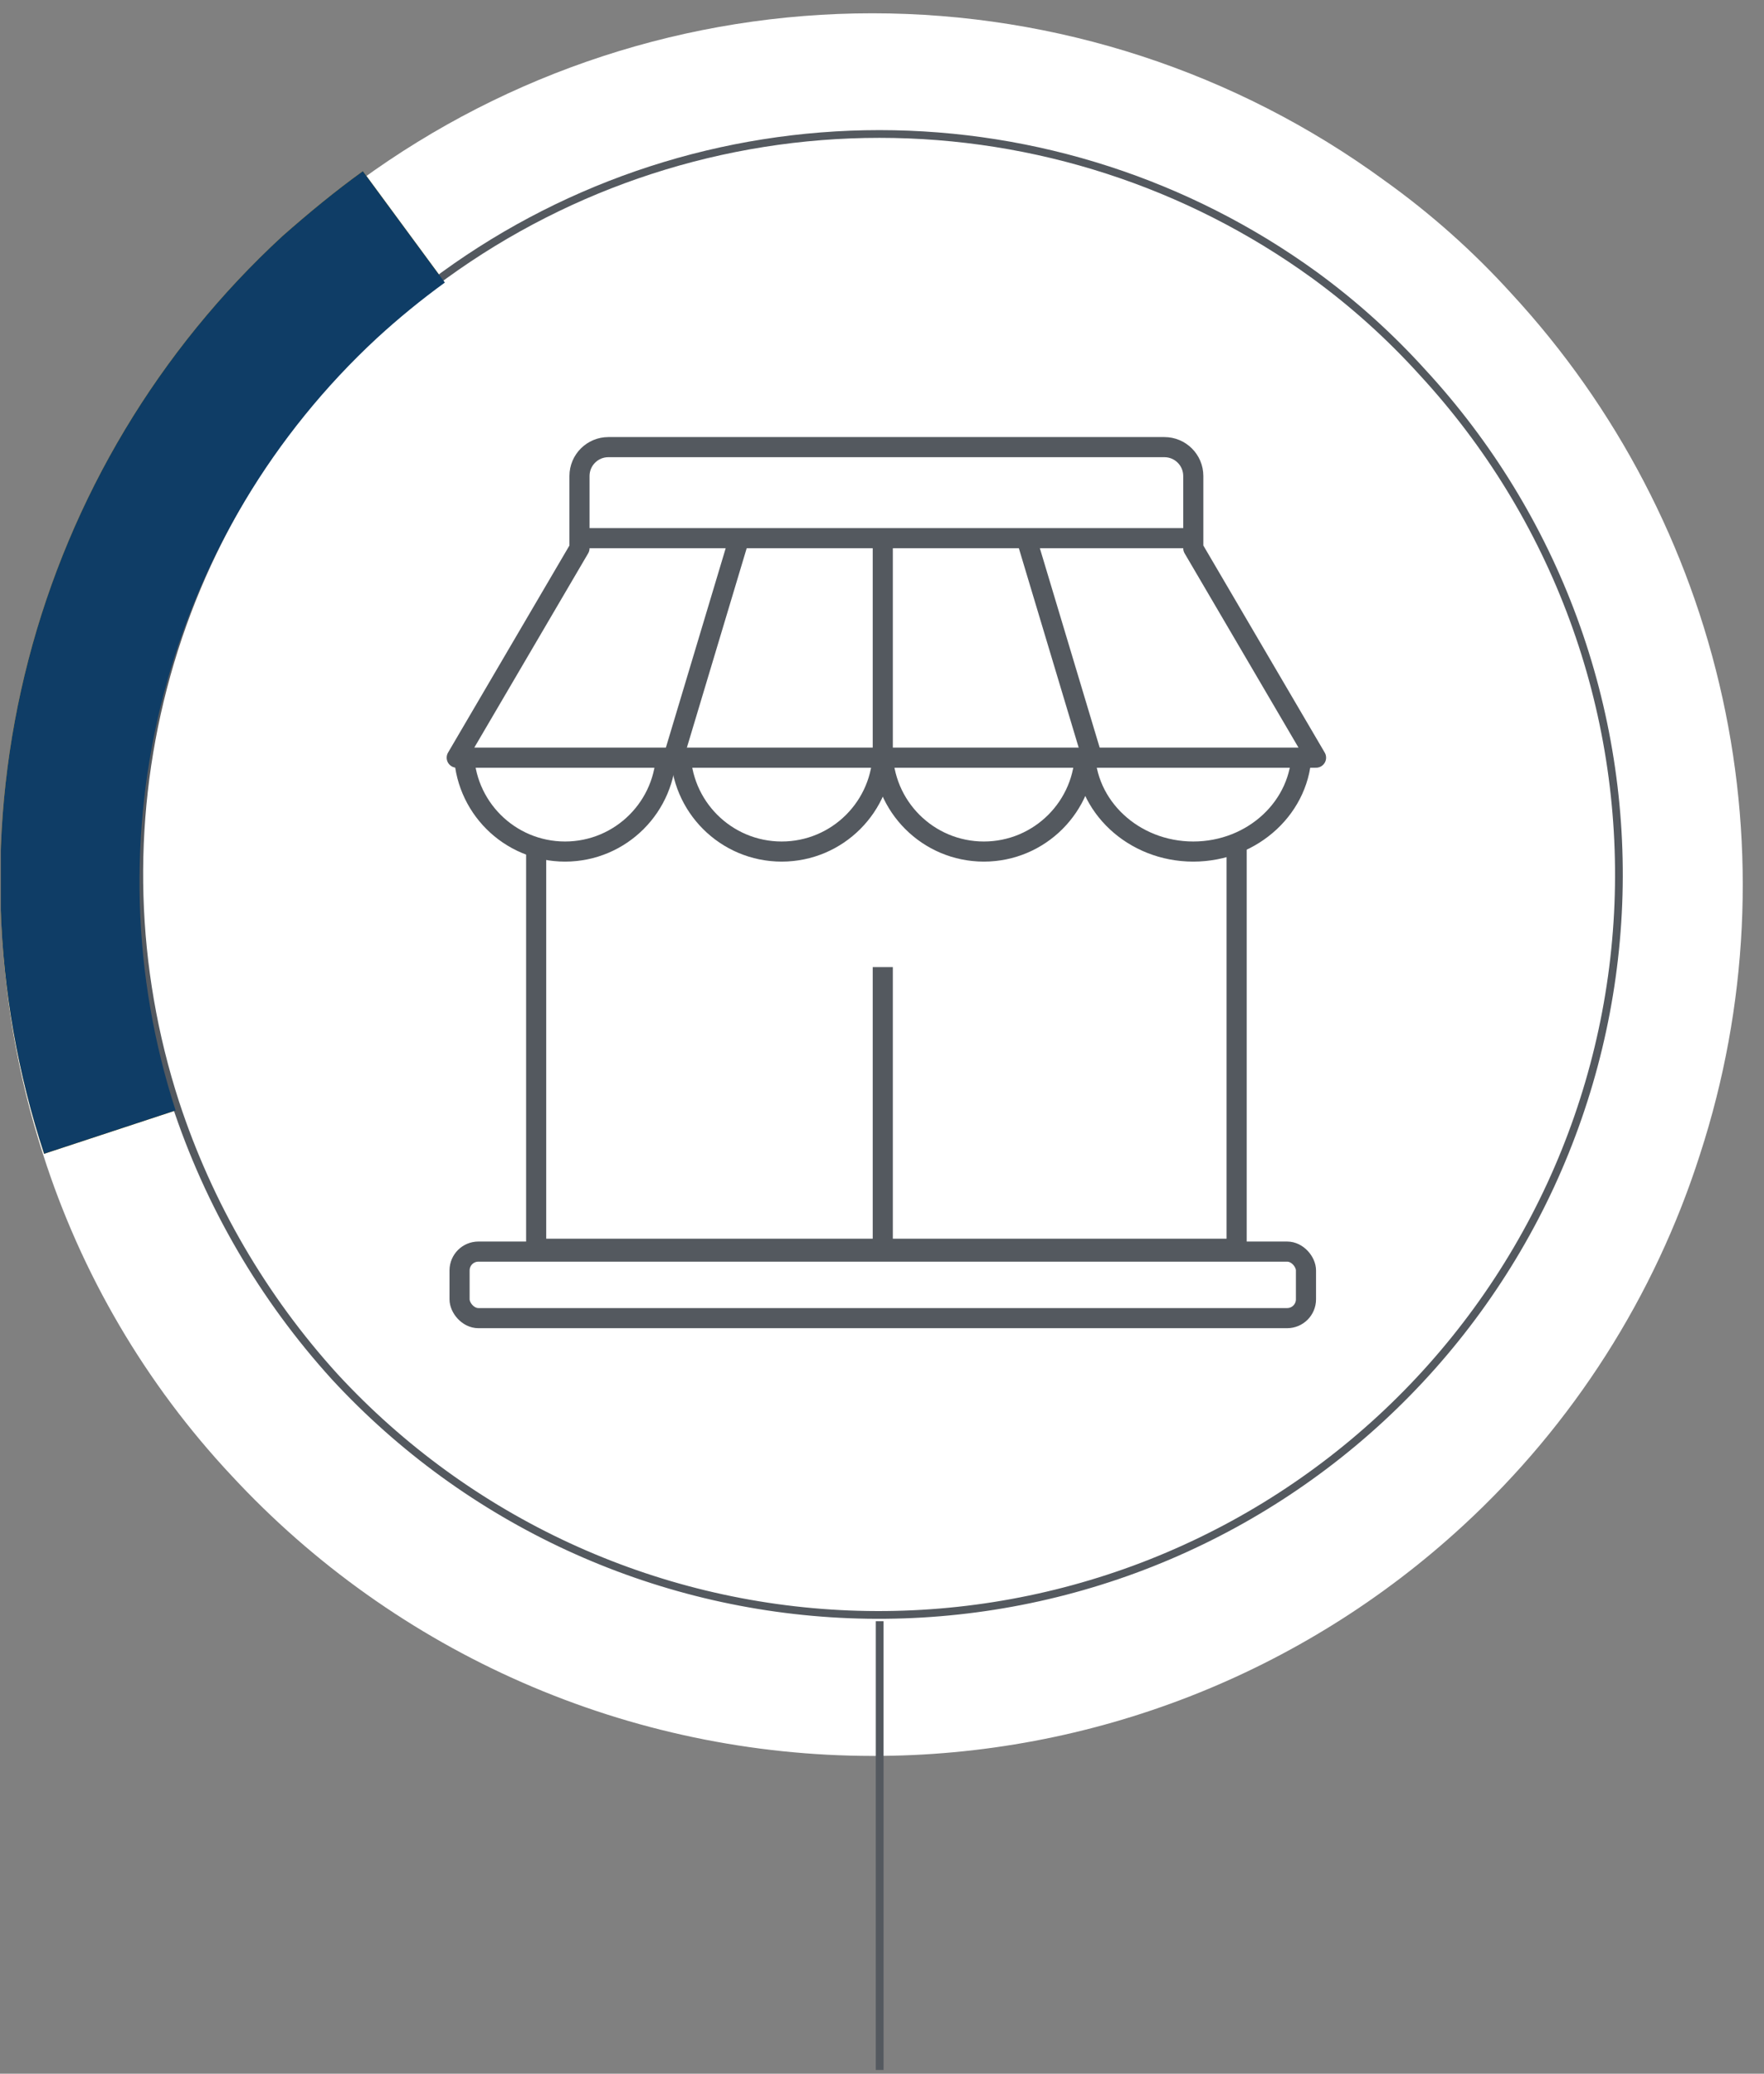 <svg xmlns="http://www.w3.org/2000/svg" width="114" height="134" viewBox="0 0 114 134" fill="none"><rect x="0" y="0" width="114" height="134" fill="#808080" stroke="none"/><g clip-path="url(#clip0_1_409)"><path d="M91.95 24.558C89.839 22.223 87.494 20.112 84.95 18.258C76.777 12.338 66.942 9.15 56.85 9.15C46.758 9.15 36.923 12.338 28.75 18.258C27.215 19.373 25.746 20.575 24.35 21.858C17.65 28.07 12.866 36.068 10.562 44.91C8.259 53.751 8.532 63.067 11.35 71.758C13.498 78.318 17.008 84.35 21.65 89.458C30.256 98.781 42.213 104.302 54.891 104.809C61.168 105.06 67.433 104.071 73.329 101.901C79.224 99.73 84.634 96.42 89.25 92.158C93.866 87.897 97.597 82.768 100.231 77.065C102.865 71.361 104.35 65.195 104.6 58.918C104.851 52.64 103.863 46.375 101.692 40.48C99.522 34.584 96.211 29.174 91.95 24.558Z" fill="#E0E0E0"></path><path d="M56.374 113.465C48.6 113.458 40.91 111.848 33.786 108.733C26.663 105.619 20.259 101.068 14.974 95.365C9.411 89.425 5.243 82.319 2.774 74.564C-0.529 64.315 -0.835 53.335 1.894 42.917C4.622 32.5 10.271 23.079 18.174 15.764C19.769 14.272 21.474 12.901 23.274 11.665C32.883 4.643 44.474 0.859 56.374 0.859C68.275 0.859 79.866 4.643 89.474 11.665C92.46 13.799 95.209 16.247 97.674 18.965C104.465 26.312 109.175 35.337 111.319 45.109C113.463 54.882 112.965 65.049 109.874 74.564C106.943 83.757 101.67 92.028 94.574 98.564C84.172 108.165 70.53 113.486 56.374 113.465ZM56.374 17.864C48.071 17.835 39.977 20.463 33.274 25.364C31.974 26.364 30.774 27.265 29.674 28.265C24.172 33.392 20.244 39.98 18.349 47.259C16.454 54.537 16.671 62.205 18.974 69.365C20.693 74.77 23.597 79.724 27.474 83.865C31.165 87.841 35.636 91.013 40.609 93.181C45.582 95.349 50.949 96.467 56.374 96.465C66.264 96.472 75.795 92.759 83.074 86.064C87.964 81.465 91.639 75.728 93.774 69.365C96.399 61.465 96.427 52.932 93.853 45.015C91.281 37.098 86.242 30.212 79.474 25.364C72.766 20.476 64.675 17.849 56.374 17.864Z" fill="white"></path><path d="M24.35 21.858C25.746 20.575 27.215 19.373 28.75 18.258L23.45 11.058C21.65 12.358 19.95 13.758 18.25 15.258C10.263 22.622 4.563 32.129 1.833 42.645C-0.898 53.16 -0.545 64.239 2.85 74.558L11.35 71.758C8.532 63.067 8.259 53.751 10.562 44.91C12.866 36.068 17.65 28.07 24.35 21.858Z" fill="#FFB515"></path><path d="M91.935 24.066C89.825 21.731 87.479 19.62 84.935 17.766C76.762 11.846 66.928 8.658 56.835 8.658C46.743 8.658 36.908 11.846 28.735 17.766C27.201 18.881 25.732 20.083 24.335 21.366C17.635 27.578 12.851 35.576 10.548 44.418C8.244 53.259 8.518 62.575 11.335 71.266C13.484 77.826 16.994 83.858 21.635 88.966C30.242 98.289 42.199 103.81 54.876 104.317C61.153 104.567 67.418 103.579 73.314 101.409C79.209 99.238 84.619 95.928 89.235 91.666C93.851 87.405 97.583 82.276 100.217 76.573C102.85 70.869 104.335 64.703 104.586 58.425C104.836 52.148 103.848 45.883 101.678 39.988C99.507 34.092 96.197 28.682 91.935 24.066Z" fill="white" stroke="#54595F" stroke-width="0.5" stroke-miterlimit="10"></path><path d="M56.85 104.758V133.758" stroke="#54595F" stroke-width="0.5" stroke-miterlimit="10"></path><path d="M24.35 21.858C25.746 20.575 27.215 19.373 28.75 18.258L23.45 11.058C21.65 12.358 19.95 13.758 18.25 15.258C10.263 22.622 4.563 32.129 1.833 42.645C-0.898 53.16 -0.545 64.239 2.85 74.558L11.35 71.758C8.532 63.067 8.259 53.751 10.562 44.91C12.866 36.068 17.65 28.07 24.35 21.858Z" fill="#0F3D66"></path><path d="M34.65 55.026V80.693H79.917V54.559" stroke="#54595F" stroke-width="1.3" stroke-linejoin="round"></path><path d="M57.05 34.493V48.959" stroke="#54595F" stroke-width="1.3" stroke-linejoin="round"></path><path d="M57.05 62.493V80.226" stroke="#54595F" stroke-width="1.3" stroke-linejoin="round"></path><path d="M37.45 30.759V35.426L29.517 48.959H85.05L77.117 35.426V30.759C77.117 29.728 76.281 28.893 75.25 28.893H39.317C38.286 28.893 37.45 29.728 37.45 30.759Z" stroke="#54595F" stroke-width="1.3" stroke-linejoin="round"></path><line x1="37.45" y1="34.776" x2="76.65" y2="34.776" stroke="#54595F" stroke-width="1.3"></line><path d="M47.717 34.959L43.517 48.959" stroke="#54595F" stroke-width="1.3" stroke-linejoin="round"></path><path d="M66.383 34.959L70.584 48.959" stroke="#54595F" stroke-width="1.3" stroke-linejoin="round"></path><path d="M43.05 48.493C43.05 52.101 40.125 55.026 36.517 55.026C32.909 55.026 29.983 52.101 29.983 48.493" stroke="#54595F" stroke-width="1.3"></path><path d="M57.05 48.493C57.05 52.101 54.125 55.026 50.517 55.026C46.909 55.026 43.983 52.101 43.983 48.493" stroke="#54595F" stroke-width="1.3"></path><path d="M70.117 48.493C70.117 52.101 67.192 55.026 63.584 55.026C59.975 55.026 57.05 52.101 57.05 48.493" stroke="#54595F" stroke-width="1.3"></path><path d="M84.117 48.493C84.117 52.101 80.983 55.026 77.117 55.026C73.251 55.026 70.117 52.101 70.117 48.493" stroke="#54595F" stroke-width="1.3"></path><rect x="29.7" y="80.876" width="54.7" height="4.3" rx="1.217" stroke="#54595F" stroke-width="1.3" stroke-linejoin="round"></rect><mask id="path-19-inside-1_1_409" fill="white"><rect x="45.85" y="62.493" width="22.4" height="18.667" rx="0.933"></rect></mask><rect x="45.85" y="62.493" width="22.4" height="18.667" rx="0.933" stroke="#54595F" stroke-width="2.6" stroke-linejoin="round" mask="url(#path-19-inside-1_1_409)"></rect><mask id="path-20-inside-2_1_409" fill="white"><rect x="43.983" y="59.693" width="26.133" height="3.733" rx="0.933"></rect></mask><rect x="43.983" y="59.693" width="26.133" height="3.733" rx="0.933" stroke="#54595F" stroke-width="2.6" stroke-linejoin="round" mask="url(#path-20-inside-2_1_409)"></rect></g><defs><clipPath id="clip0_1_409"><rect width="113.1" height="133.1" fill="white" transform="translate(0.05 0.658)"></rect></clipPath></defs></svg>